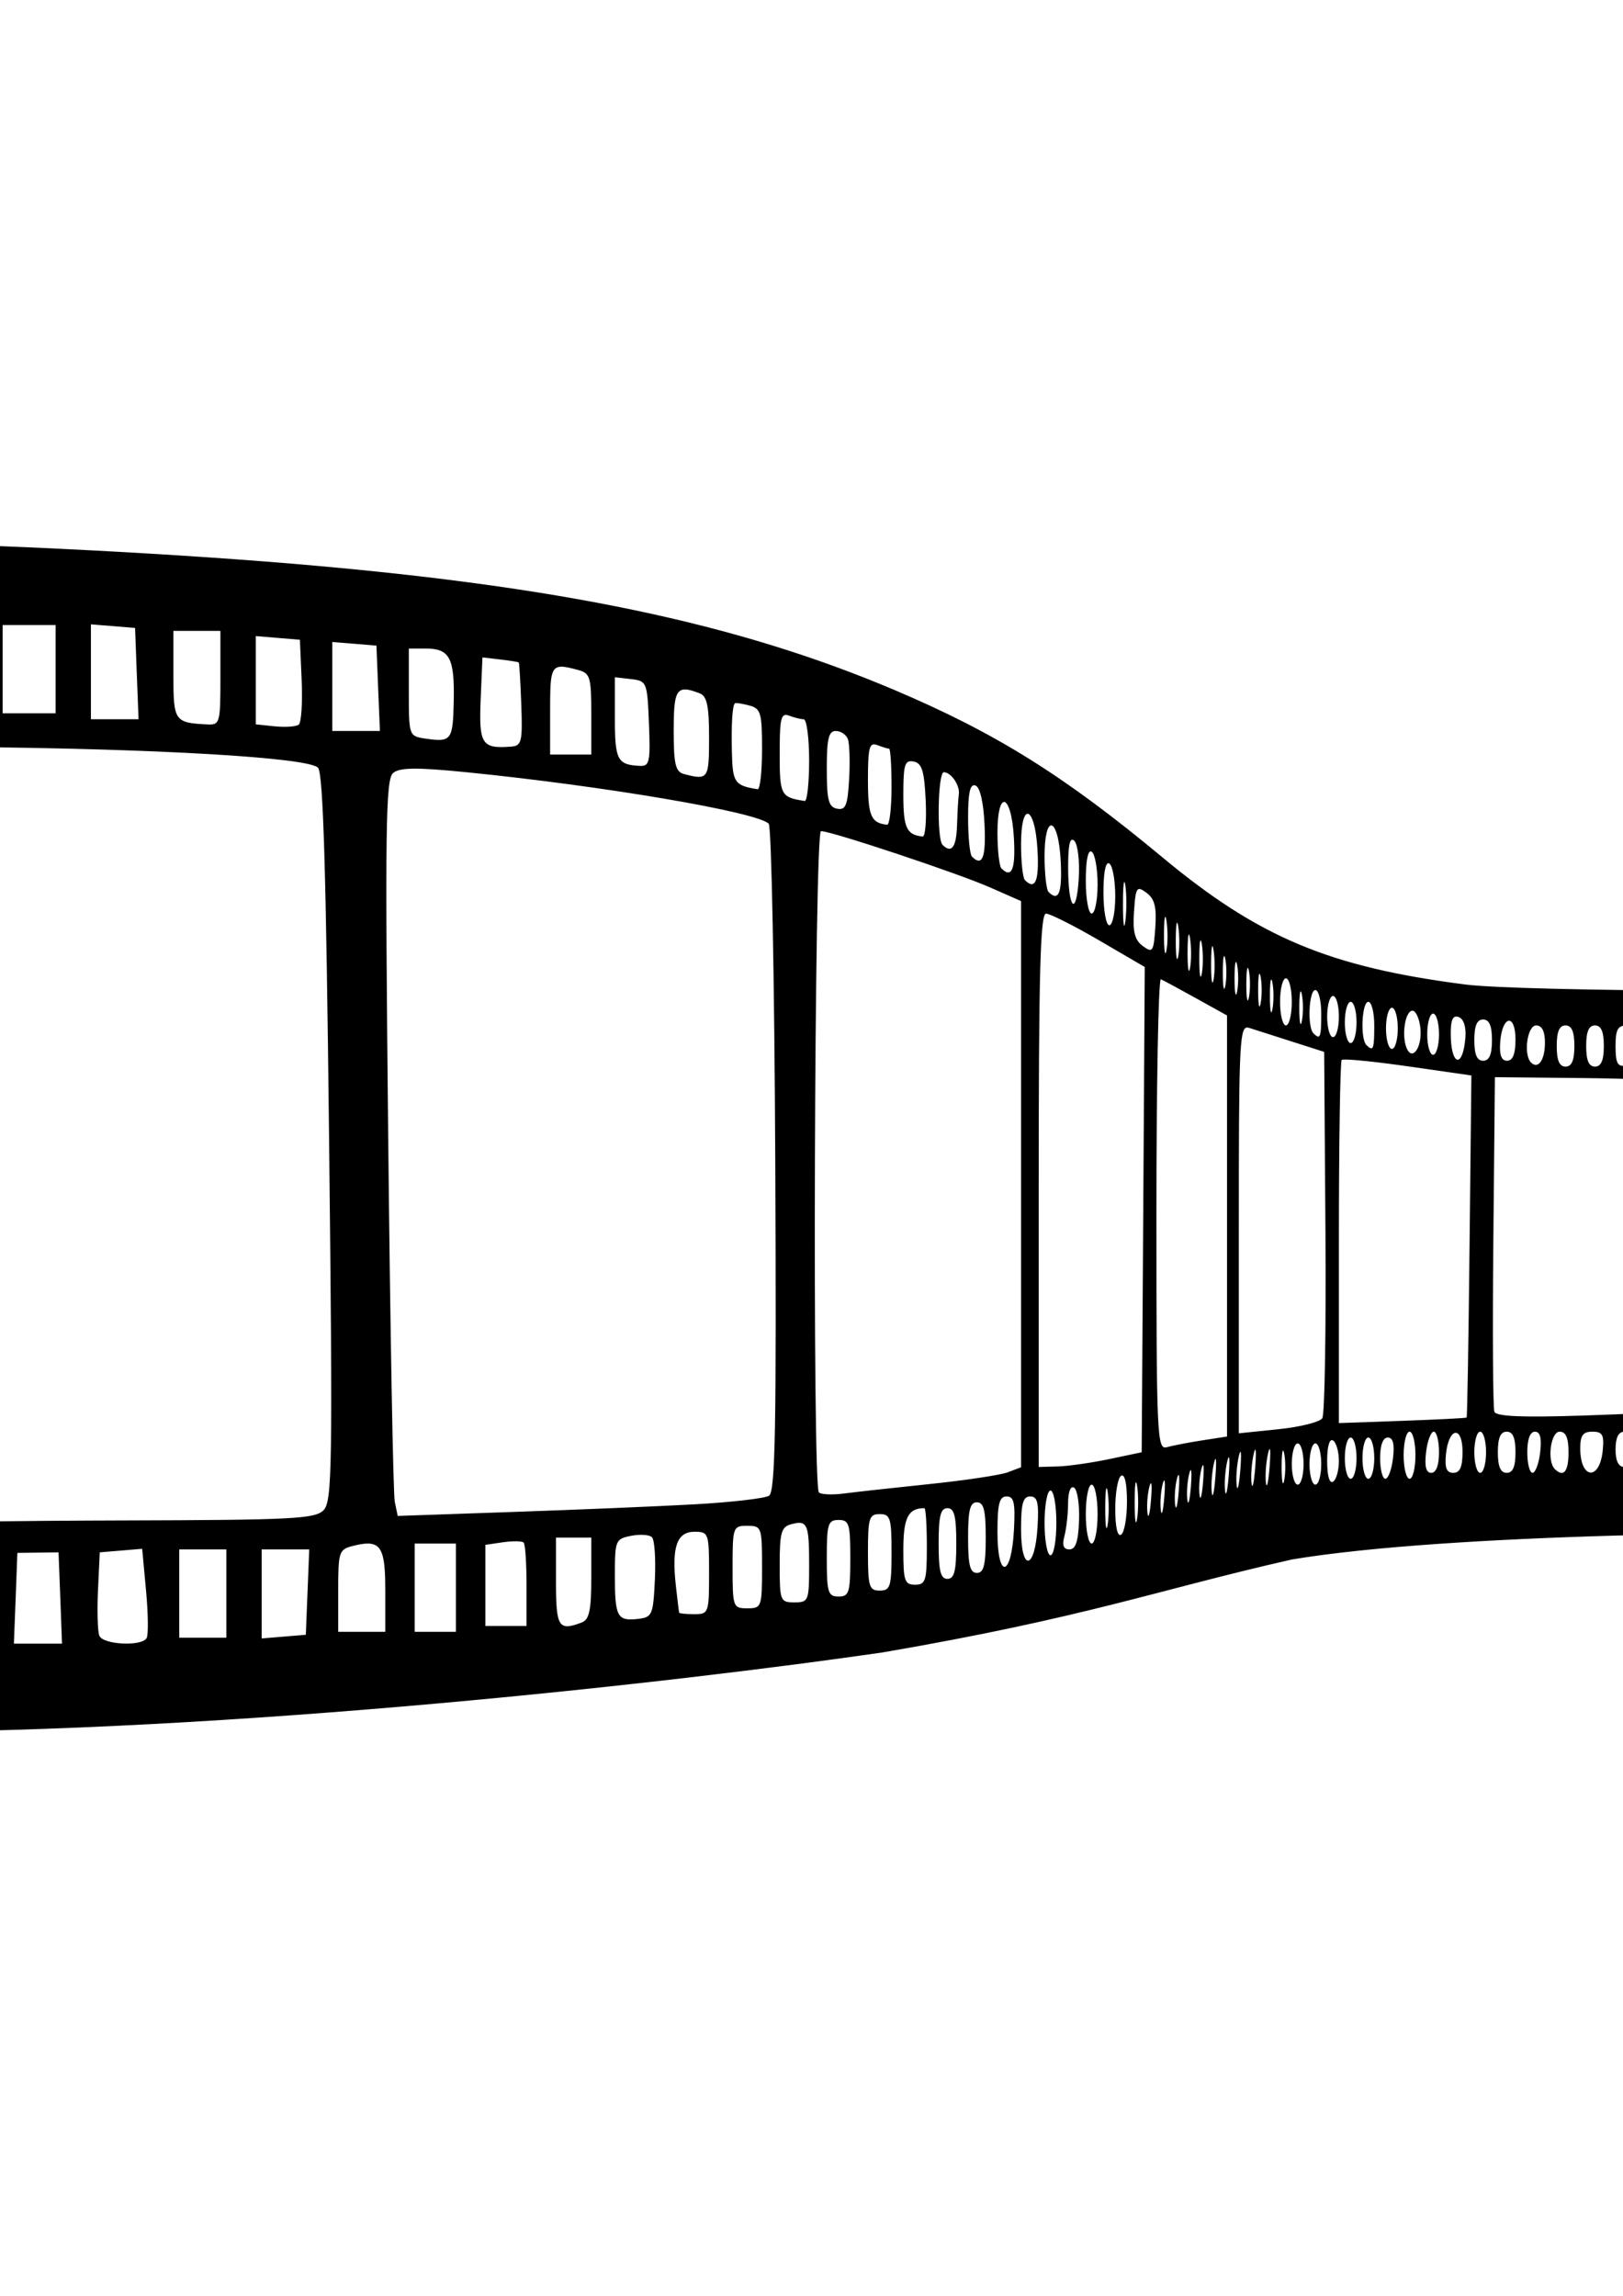 <?xml version="1.0" encoding="UTF-8" standalone="no"?>
<!-- Created with Inkscape (http://www.inkscape.org/) -->
<svg
   xmlns:dc="http://purl.org/dc/elements/1.1/"
   xmlns:cc="http://creativecommons.org/ns#"
   xmlns:rdf="http://www.w3.org/1999/02/22-rdf-syntax-ns#"
   xmlns:svg="http://www.w3.org/2000/svg"
   xmlns="http://www.w3.org/2000/svg"
   xmlns:sodipodi="http://sodipodi.sourceforge.net/DTD/sodipodi-0.dtd"
   xmlns:inkscape="http://www.inkscape.org/namespaces/inkscape"
   width="744.094"
   height="1052.362"
   id="svg2"
   sodipodi:version="0.32"
   inkscape:version="0.46"
   sodipodi:docname="FilmstripWavy.svg"
   inkscape:output_extension="org.inkscape.output.svg.inkscape">
  <defs
     id="defs4">
    <inkscape:perspective
       sodipodi:type="inkscape:persp3d"
       inkscape:vp_x="0 : 526.18109 : 1"
       inkscape:vp_y="0 : 1000 : 0"
       inkscape:vp_z="744.09448 : 526.18109 : 1"
       inkscape:persp3d-origin="372.04724 : 350.78739 : 1"
       id="perspective10" />
    <inkscape:perspective
       id="perspective2390"
       inkscape:persp3d-origin="372.04724 : 350.78739 : 1"
       inkscape:vp_z="744.09448 : 526.18109 : 1"
       inkscape:vp_y="0 : 1000 : 0"
       inkscape:vp_x="0 : 526.18109 : 1"
       sodipodi:type="inkscape:persp3d" />
    <inkscape:perspective
       id="perspective2403"
       inkscape:persp3d-origin="372.04724 : 350.78739 : 1"
       inkscape:vp_z="744.09448 : 526.18109 : 1"
       inkscape:vp_y="0 : 1000 : 0"
       inkscape:vp_x="0 : 526.18109 : 1"
       sodipodi:type="inkscape:persp3d" />
  </defs>
  <sodipodi:namedview
     id="base"
     pagecolor="#ffffff"
     bordercolor="#666666"
     borderopacity="1.0"
     gridtolerance="10000"
     guidetolerance="10"
     objecttolerance="10"
     inkscape:pageopacity="0.0"
     inkscape:pageshadow="2"
     inkscape:zoom="0.35679133"
     inkscape:cx="645.965"
     inkscape:cy="346.22296"
     inkscape:document-units="px"
     inkscape:current-layer="layer1"
     showgrid="false"
     inkscape:window-width="1280"
     inkscape:window-height="747"
     inkscape:window-x="-4"
     inkscape:window-y="-4" />
  <g
     inkscape:label="Layer 1"
     inkscape:groupmode="layer"
     id="layer1">
    <path
       style="fill:#000000"
       d="M -104.039,248.725 L -104.039,264.6 C -104.039,278.208 -103.258,280.671 -98.632,281.881 C -93.832,283.136 -93.257,285.563 -93.257,303.787 C -93.257,322.482 -93.708,324.287 -98.632,324.287 C -103.98,324.287 -104.039,326.082 -104.039,518.6 L -104.039,712.912 L -95.945,712.912 L -87.851,712.912 L -87.851,733.162 L -87.851,753.412 L -95.945,753.412 L -104.039,753.412 L -104.039,773.631 L -104.039,793.881 L -60.195,793.943 C 107.367,794.201 310.168,771.124 404.68,757.443 C 498.615,741.282 529.722,729.047 592.243,714.85 C 663.692,702.913 817.213,701.283 891.587,703.631 C 893.021,702.744 894.107,649.375 894.149,576.318 L 894.212,450.568 L 882.899,452.256 C 862.39,455.3 697.219,454.543 671.868,451.287 C 609.478,443.275 577.157,429.721 533.118,393.131 C 487.894,355.556 456.673,336.049 410.086,316.287 C 337.848,285.643 256.746,268.655 133.461,258.35 C 69.531,253.005 -19.506,248.73 -66.945,248.725 L -104.039,248.725 z M -64.882,282.943 C -62.661,282.923 -60.426,283.032 -58.726,283.287 C -52.818,284.174 -52.57,285.118 -53.32,304.912 L -54.101,325.631 L -62.226,325.881 C -76.346,326.314 -77.07,325.254 -77.07,304.131 C -77.07,285.807 -76.624,284.349 -70.976,283.381 C -69.306,283.095 -67.103,282.964 -64.882,282.943 z M -36.57,283.818 L -25.789,283.818 L -14.976,283.818 L -14.57,301.35 C -14.347,310.998 -14.062,320.4 -13.914,322.256 C -13.746,324.351 -17.976,325.959 -25.101,326.475 L -36.57,327.287 L -36.57,305.537 L -36.57,283.818 z M 41.68,286.193 L 51.805,287.006 L 61.93,287.85 L 62.711,308.756 L 63.524,329.693 L 52.618,329.693 L 41.68,329.693 L 41.68,307.943 L 41.68,286.193 z M 1.211,286.506 L 13.368,286.506 L 25.493,286.506 L 25.493,306.756 L 25.493,326.975 L 13.368,326.975 L 1.211,326.975 L 1.211,306.756 L 1.211,286.506 z M 79.493,289.193 L 90.274,289.193 L 101.055,289.193 L 101.055,310.787 C 101.055,331.471 100.81,332.368 94.993,332.068 C 79.956,331.293 79.493,330.597 79.493,309.256 L 79.493,289.193 z M 117.274,291.568 L 127.368,292.412 L 137.493,293.256 L 138.305,311.881 C 138.749,322.124 138.148,331.243 136.961,332.162 C 135.775,333.081 130.848,333.438 126.024,332.943 L 117.274,332.037 L 117.274,311.818 L 117.274,291.568 z M 152.336,294.287 L 162.461,295.1 L 172.586,295.943 L 173.368,315.506 L 174.18,335.068 L 163.274,335.068 L 152.336,335.068 L 152.336,314.693 L 152.336,294.287 z M 187.43,297.287 L 195.211,297.287 C 206.151,297.287 208.427,301.591 208.024,321.35 C 207.655,339.42 206.981,340.337 194.868,338.537 C 187.536,337.447 187.43,337.169 187.43,317.35 L 187.43,297.287 z M 221.18,301.35 L 229.274,302.287 C 233.727,302.802 237.581,303.427 237.836,303.662 C 238.092,303.897 238.61,312.561 238.993,322.943 C 239.619,339.916 239.145,341.857 234.461,342.225 C 220.882,343.291 219.53,341.238 220.368,320.693 L 221.18,301.35 z M 257.149,305.6 C 258.997,305.534 261.547,306.168 265.024,307.1 C 270.576,308.587 271.087,310.303 271.086,327.287 L 271.086,345.881 L 261.649,345.881 L 252.211,345.881 L 252.211,325.631 C 252.211,310.398 252.426,305.766 257.149,305.6 z M 281.899,310.443 L 289.305,311.287 C 296.556,312.121 296.749,312.61 297.524,331.725 C 298.228,349.101 297.792,351.257 293.493,351.068 C 283.059,350.609 281.899,348.439 281.899,329.287 L 281.899,310.443 z M 313.868,316.037 C 315.559,315.99 317.816,316.671 320.805,317.818 C 324.127,319.093 325.086,323.594 325.086,338.068 C 325.086,357.115 324.685,357.71 313.618,354.818 C 309.693,353.793 308.868,350.415 308.868,334.881 C 308.868,321.021 309.545,316.157 313.868,316.037 z M 337.149,322.287 C 337.95,322.175 340.533,322.6 343.399,323.35 C 348.812,324.765 349.368,326.619 349.368,343.506 C 349.368,353.723 348.45,361.928 347.336,361.756 C 336.865,360.136 335.869,358.711 335.555,345.006 C 335.252,331.736 335.748,323.633 336.93,322.381 C 336.967,322.342 337.035,322.303 337.149,322.287 z M 360.024,327.725 C 360.168,327.706 360.333,327.71 360.493,327.725 C 360.859,327.757 361.287,327.862 361.743,328.037 C 364.091,328.938 367.099,329.693 368.461,329.693 C 369.824,329.693 370.961,338.178 370.961,348.568 C 370.961,358.959 370.044,367.334 368.93,367.162 C 357.929,365.46 357.462,364.554 357.461,345.381 C 357.461,332.091 357.862,327.996 360.024,327.725 z M 383.18,335.068 C 385.453,335.068 387.936,336.734 388.711,338.756 C 389.487,340.777 389.757,349.012 389.305,357.037 C 388.618,369.251 387.728,371.465 383.774,370.693 C 379.861,369.93 379.055,366.78 379.055,352.412 C 379.055,338.636 379.898,335.068 383.18,335.068 z M 400.461,341.225 C 400.947,341.16 401.532,341.276 402.211,341.537 C 404.559,342.438 406.997,343.193 407.618,343.193 C 408.239,343.193 408.743,351.076 408.743,360.725 C 408.743,370.373 407.825,378.154 406.711,378.037 C 399.321,377.259 397.93,374.037 397.93,357.506 C 397.93,345.362 398.358,341.503 400.461,341.225 z M -86.507,341.818 L -16.32,342.412 C 71.491,343.138 141.43,347.239 145.805,351.912 C 148.158,354.425 149.511,399.334 150.868,521.6 C 152.554,673.578 152.316,688.276 148.274,692.318 C 144.37,696.222 133.69,696.743 57.024,696.943 C 9.259,697.068 -40.326,697.719 -53.164,698.381 C -71.39,699.32 -77.385,698.722 -80.507,695.6 C -83.888,692.219 -84.794,669.768 -86.382,550.443 C -87.416,472.814 -87.867,394.123 -87.382,375.568 L -86.507,341.818 z M 417.493,348.943 C 417.9,348.933 418.359,348.971 418.868,349.068 C 422.656,349.79 423.754,353.309 424.399,366.818 C 424.841,376.081 424.208,383.56 423.024,383.443 C 415.624,382.711 414.149,379.499 414.149,364.35 C 414.149,352.152 414.64,349.017 417.493,348.943 z M 189.524,352.35 C 194.622,352.292 202.181,352.816 213.493,353.943 C 276.674,360.238 347.085,372.223 352.43,377.568 C 353.688,378.826 355.048,448.145 355.43,531.631 C 355.995,654.951 355.447,683.843 352.555,685.631 C 350.598,686.841 335.402,688.602 318.805,689.537 C 302.208,690.472 264.723,692.037 235.493,693.037 L 182.336,694.881 L 180.993,688.381 C 180.249,684.811 178.884,608.927 177.961,519.756 C 176.505,379.009 176.799,357.176 180.243,354.318 C 181.776,353.046 184.426,352.407 189.524,352.35 z M 432.711,353.975 C 436.051,353.975 440.185,360.083 439.586,364.1 C 439.31,365.955 438.96,372.318 438.774,378.256 C 438.456,388.416 436.247,391.385 432.118,387.256 C 429.424,384.562 429.972,353.974 432.711,353.975 z M 446.743,359.943 C 446.884,359.955 447.027,359.987 447.18,360.037 C 449.269,360.727 450.87,367.507 451.368,377.818 C 452.102,393.039 450.395,397.44 445.618,392.662 C 444.628,391.672 443.836,383.663 443.836,374.881 C 443.836,364.035 444.627,359.77 446.743,359.943 z M 460.368,367.6 C 462.205,367.631 464.284,373.497 464.868,384.537 C 465.609,398.547 463.824,402.775 459.118,398.068 C 458.128,397.079 457.305,389.671 457.305,381.631 C 457.305,372.088 458.747,367.571 460.368,367.6 z M 471.149,373.006 C 472.986,373.038 475.096,378.903 475.68,389.943 C 476.421,403.953 474.606,408.15 469.899,403.443 C 468.909,402.454 468.118,395.077 468.118,387.037 C 468.118,377.494 469.528,372.978 471.149,373.006 z M 481.961,378.35 C 483.791,378.389 485.838,384.301 486.336,395.35 C 486.973,409.436 485.31,413.448 480.711,408.85 C 479.722,407.86 478.899,400.484 478.899,392.443 C 478.899,382.867 480.348,378.315 481.961,378.35 z M 376.399,380.975 C 381.195,380.975 439.18,400.275 453.93,406.787 L 468.118,413.037 L 468.118,542.818 L 468.118,672.568 L 462.024,674.881 C 458.684,676.146 442.602,678.561 426.274,680.256 C 409.946,681.951 392.237,683.905 386.899,684.6 C 381.561,685.294 376.401,685.07 375.43,684.1 C 372.374,681.043 373.333,380.974 376.399,380.975 z M 491.555,384.912 C 491.852,384.886 492.179,385.067 492.555,385.443 C 494.125,387.013 495.042,394.642 494.586,402.412 C 493.511,420.744 489.711,416.919 489.711,397.506 C 489.711,388.979 490.27,385.025 491.555,384.912 z M 499.899,390.287 C 499.987,390.263 500.087,390.271 500.18,390.287 C 500.28,390.305 500.388,390.347 500.493,390.412 C 501.977,391.329 503.211,398.078 503.211,405.412 C 503.211,412.746 501.977,418.756 500.493,418.756 C 499.008,418.756 497.805,412.007 497.805,403.756 C 497.805,395.569 498.572,390.651 499.899,390.287 z M 507.993,395.693 C 508.181,395.636 508.377,395.689 508.586,395.818 C 510.071,396.736 511.305,403.484 511.305,410.818 C 511.305,418.152 510.071,424.131 508.586,424.131 C 507.102,424.131 505.899,417.382 505.899,409.131 C 505.899,400.98 506.674,396.095 507.993,395.693 z M 515.43,404.287 C 515.454,404.267 515.468,404.276 515.493,404.287 C 515.625,404.346 515.776,404.867 515.93,405.881 C 516.546,409.936 516.562,417.217 515.961,422.068 C 515.361,426.919 514.852,423.599 514.836,414.693 C 514.826,408.431 515.073,404.594 515.43,404.287 z M 522.18,407.506 C 522.274,407.49 522.359,407.498 522.461,407.506 C 523.21,407.56 524.212,408.191 525.618,409.225 C 529.341,411.963 530.316,415.724 529.68,425.037 C 528.913,436.286 528.459,436.97 523.961,433.662 C 520.238,430.923 519.263,427.163 519.899,417.85 C 520.394,410.599 520.779,407.736 522.18,407.506 z M 479.586,418.787 C 481.442,418.814 492.379,424.324 503.899,431.037 L 524.836,443.256 L 524.149,554.475 L 523.43,665.693 L 508.586,668.818 C 500.423,670.531 489.817,672.05 484.993,672.193 L 476.211,672.443 L 476.211,545.6 C 476.211,445.896 476.935,418.749 479.586,418.787 z M 534.274,420.256 C 534.437,420.271 534.611,420.88 534.805,422.162 C 535.426,426.264 535.415,432.343 534.774,435.662 C 534.133,438.981 533.629,435.615 533.649,428.193 C 533.663,423.091 533.916,420.223 534.274,420.256 z M 539.68,422.943 C 539.843,422.958 540.018,423.568 540.211,424.85 C 540.832,428.952 540.821,435.03 540.18,438.35 C 539.54,441.669 539.035,438.303 539.055,430.881 C 539.069,425.778 539.322,422.911 539.68,422.943 z M 545.086,428.35 C 545.249,428.364 545.424,428.974 545.618,430.256 C 546.238,434.358 546.227,440.436 545.586,443.756 C 544.946,447.075 544.441,443.709 544.461,436.287 C 544.475,431.185 544.729,428.317 545.086,428.35 z M 550.461,431.037 C 550.624,431.052 550.83,431.661 551.024,432.943 C 551.644,437.046 551.602,443.124 550.961,446.443 C 550.321,449.763 549.816,446.396 549.836,438.975 C 549.85,433.872 550.104,431.005 550.461,431.037 z M 555.868,433.725 C 556.03,433.739 556.205,434.38 556.399,435.662 C 557.019,439.764 557.008,445.811 556.368,449.131 C 555.727,452.45 555.223,449.115 555.243,441.693 C 555.257,436.591 555.51,433.692 555.868,433.725 z M 561.211,438.256 C 561.377,438.178 561.573,438.618 561.774,439.662 C 562.417,443.002 562.417,448.478 561.774,451.818 C 561.131,455.158 560.618,452.404 560.618,445.725 C 560.618,441.132 560.847,438.426 561.211,438.256 z M 566.618,440.943 C 566.783,440.866 566.979,441.306 567.18,442.35 C 567.824,445.689 567.824,451.166 567.18,454.506 C 566.537,457.846 565.993,455.123 565.993,448.443 C 565.993,443.851 566.253,441.114 566.618,440.943 z M 572.024,443.631 C 572.19,443.553 572.385,444.025 572.586,445.068 C 573.23,448.408 573.23,453.853 572.586,457.193 C 571.943,460.533 571.399,457.81 571.399,451.131 C 571.399,446.539 571.659,443.801 572.024,443.631 z M 577.399,446.35 C 577.565,446.272 577.76,446.712 577.961,447.756 C 578.605,451.096 578.605,456.572 577.961,459.912 C 577.318,463.252 576.805,460.498 576.805,453.818 C 576.805,449.226 577.034,446.52 577.399,446.35 z M 589.555,448.443 C 591.04,448.443 592.243,453.287 592.243,459.225 C 592.243,465.162 591.04,470.037 589.555,470.037 C 588.071,470.037 586.868,465.162 586.868,459.225 C 586.868,453.287 588.071,448.443 589.555,448.443 z M 532.18,448.881 C 532.198,448.865 532.225,448.873 532.243,448.881 C 533.371,449.376 540.653,453.313 548.43,457.631 L 562.555,465.475 L 562.555,561.975 L 562.555,658.475 L 551.086,660.256 C 544.778,661.237 537.497,662.647 534.899,663.381 C 530.457,664.635 530.18,658.259 530.18,556.35 C 530.18,497.683 531.076,449.888 532.18,448.881 z M 582.805,449.037 C 582.971,448.96 583.167,449.4 583.368,450.443 C 584.011,453.783 584.011,459.26 583.368,462.6 C 582.724,465.939 582.211,463.217 582.211,456.537 C 582.211,451.945 582.441,449.207 582.805,449.037 z M 603.055,453.818 C 604.54,453.818 605.743,458.693 605.743,464.631 C 605.743,475.662 605.301,476.782 602.149,473.631 C 599.293,470.775 600.069,453.818 603.055,453.818 z M 596.305,454.443 C 596.471,454.366 596.667,454.806 596.868,455.85 C 597.511,459.189 597.511,464.666 596.868,468.006 C 596.224,471.346 595.68,468.623 595.68,461.943 C 595.68,457.351 595.941,454.614 596.305,454.443 z M 611.149,456.537 C 612.633,456.537 613.836,460.779 613.836,465.975 C 613.836,471.17 612.633,475.412 611.149,475.412 C 609.665,475.412 608.461,471.17 608.461,465.975 C 608.461,460.779 609.665,456.537 611.149,456.537 z M 619.243,459.225 C 620.727,459.225 621.93,463.467 621.93,468.662 C 621.93,473.857 620.727,478.131 619.243,478.131 C 617.758,478.131 616.555,473.857 616.555,468.662 C 616.555,463.467 617.758,459.224 619.243,459.225 z M 627.336,459.225 C 628.821,459.225 630.055,464.1 630.055,470.037 C 630.055,481.068 629.582,482.157 626.43,479.006 C 623.574,476.15 624.351,459.224 627.336,459.225 z M 638.149,461.943 C 639.633,461.943 640.836,466.185 640.836,471.381 C 640.836,476.576 639.633,480.818 638.149,480.818 C 636.665,480.818 635.43,476.576 635.43,471.381 C 635.43,466.185 636.665,461.943 638.149,461.943 z M 647.586,463.287 C 649.071,463.287 650.693,466.774 651.18,471.037 C 652.21,480.051 647.377,486.914 644.774,480.131 C 642.493,474.185 644.308,463.287 647.586,463.287 z M 657.024,464.631 C 658.508,464.631 659.743,468.873 659.743,474.068 C 659.743,479.264 658.508,483.506 657.024,483.506 C 655.54,483.506 654.336,479.264 654.336,474.068 C 654.336,468.873 655.54,464.631 657.024,464.631 z M 667.493,465.975 C 667.883,465.941 668.334,466.032 668.836,466.225 C 671.075,467.084 672.251,470.848 671.836,475.725 C 670.604,490.205 665.118,488.541 665.118,473.693 C 665.118,468.457 665.802,466.12 667.493,465.975 z M 679.961,467.318 C 682.789,467.318 684.024,470.19 684.024,476.787 C 684.024,483.384 682.789,486.224 679.961,486.225 C 677.134,486.225 675.93,483.384 675.93,476.787 C 675.93,470.19 677.134,467.318 679.961,467.318 z M 862.149,467.318 C 866.519,467.318 867.555,469.14 867.555,476.787 C 867.555,484.434 866.519,486.224 862.149,486.225 C 857.78,486.225 856.743,484.434 856.743,476.787 C 856.743,469.14 857.78,467.318 862.149,467.318 z M 881.024,467.318 C 885.394,467.318 886.43,469.14 886.43,476.787 C 886.43,484.434 885.394,486.224 881.024,486.225 C 876.654,486.225 875.649,484.434 875.649,476.787 C 875.649,469.14 876.655,467.318 881.024,467.318 z M 845.212,467.693 C 847.926,467.652 848.649,469.808 848.649,476.568 C 848.649,484.512 847.673,486.224 843.087,486.225 C 838.432,486.225 837.661,484.787 838.368,477.475 C 838.925,471.712 840.82,468.408 843.93,467.818 C 844.403,467.729 844.824,467.699 845.212,467.693 z M 691.649,467.912 C 693.286,467.665 694.805,470.46 694.805,476.537 C 694.805,483.098 693.565,486.224 690.961,486.225 C 688.308,486.225 687.351,483.552 687.805,477.6 C 688.274,471.452 690.012,468.159 691.649,467.912 z M 704.274,470.037 C 706.955,470.037 708.305,472.718 708.305,477.975 C 708.305,485.897 705.196,490.303 701.93,487.037 C 698.339,483.445 700.192,470.037 704.274,470.037 z M 717.743,470.037 C 720.57,470.037 721.805,472.877 721.805,479.475 C 721.805,486.072 720.57,488.912 717.743,488.912 C 714.915,488.912 713.711,486.072 713.711,479.475 C 713.711,472.877 714.915,470.037 717.743,470.037 z M 731.243,470.037 C 734.07,470.037 735.305,472.877 735.305,479.475 C 735.305,486.072 734.07,488.912 731.243,488.912 C 728.415,488.912 727.211,486.072 727.211,479.475 C 727.211,472.877 728.415,470.037 731.243,470.037 z M 745.43,470.037 C 745.689,470.023 745.987,470.037 746.274,470.037 C 750.928,470.037 751.7,471.474 750.993,478.787 C 750.436,484.549 748.541,487.823 745.43,488.412 C 741.646,489.129 740.68,487.388 740.68,479.662 C 740.68,472.215 741.543,470.253 745.43,470.037 z M 760.93,470.037 C 763.758,470.037 764.993,472.877 764.993,479.475 C 764.993,486.072 763.758,488.912 760.93,488.912 C 758.103,488.912 756.899,486.072 756.899,479.475 C 756.899,472.877 758.103,470.037 760.93,470.037 z M 775.024,470.037 C 775.26,470.022 775.516,470.037 775.774,470.037 C 780.144,470.037 781.18,471.828 781.18,479.475 C 781.18,485.547 779.9,488.912 777.586,488.912 C 772.179,488.912 770.368,486.112 770.368,477.662 C 770.368,472.18 771.483,470.256 775.024,470.037 z M 791.243,470.037 C 791.479,470.022 791.704,470.037 791.961,470.037 C 796.331,470.037 797.368,471.828 797.368,479.475 C 797.368,485.547 796.087,488.912 793.774,488.912 C 788.366,488.912 786.586,486.112 786.586,477.662 C 786.586,472.18 787.702,470.256 791.243,470.037 z M 808.211,470.037 C 808.413,470.02 808.616,470.037 808.836,470.037 C 812.435,470.037 813.555,472.278 813.555,479.475 C 813.555,486.072 812.351,488.912 809.524,488.912 C 804.894,488.912 804.913,488.972 804.461,478.131 C 804.226,472.468 805.187,470.285 808.211,470.037 z M 826.399,470.037 C 826.658,470.023 826.956,470.037 827.243,470.037 C 831.897,470.037 832.668,471.474 831.961,478.787 C 831.405,484.549 829.478,487.823 826.368,488.412 C 822.584,489.129 821.649,487.388 821.649,479.662 C 821.649,472.215 822.512,470.253 826.399,470.037 z M 571.555,471.006 C 571.901,470.953 572.264,471.03 572.68,471.162 C 575.278,471.987 584.079,474.797 592.243,477.412 L 607.086,482.162 L 607.68,564.506 C 607.991,609.788 607.337,648.297 606.243,650.068 C 605.148,651.839 596.096,654.108 586.118,655.131 L 567.961,657.006 L 567.961,563.318 C 567.961,483.59 568.209,471.52 571.555,471.006 z M 615.961,485.693 C 619.258,485.514 631.454,486.776 645.461,488.787 L 674.586,492.975 L 673.743,571.162 C 673.289,614.167 672.688,649.537 672.399,649.787 C 672.11,650.037 658.825,650.716 642.868,651.287 L 613.836,652.318 L 613.836,569.725 C 613.836,524.29 614.428,486.54 615.118,485.85 C 615.204,485.763 615.491,485.719 615.961,485.693 z M 890.493,492.975 L 891.149,517.256 C 891.519,530.615 890.918,565.818 889.805,595.506 L 887.774,649.506 L 845.962,649.506 C 822.954,649.506 798.878,649.124 792.461,648.662 L 780.774,647.818 L 781.43,573.85 C 781.789,533.173 782.787,498.79 783.649,497.443 C 784.511,496.097 808.923,494.536 837.868,493.975 L 890.493,492.975 z M 685.368,493.756 L 725.649,494.162 C 747.8,494.385 767.104,495.297 768.555,496.193 C 770.948,497.672 769.667,644.518 767.243,646.693 C 766.743,647.142 748.318,648.119 726.305,648.85 C 697.786,649.796 685.957,649.288 685.118,647.1 C 684.47,645.411 684.254,610.204 684.649,568.881 L 685.368,493.756 z M 646.243,656.256 C 647.727,656.256 648.93,661.1 648.93,667.037 C 648.93,672.974 647.727,677.85 646.243,677.85 C 644.758,677.85 643.524,672.974 643.524,667.037 C 643.524,661.1 644.758,656.256 646.243,656.256 z M 657.336,656.256 C 658.658,656.256 659.743,660.498 659.743,665.693 C 659.743,671.642 658.419,675.131 656.211,675.131 C 653.793,675.131 653.045,672.207 653.805,665.693 C 654.412,660.498 656.014,656.256 657.336,656.256 z M 678.618,656.256 C 680.102,656.256 681.305,660.498 681.305,665.693 C 681.305,670.889 680.102,675.131 678.618,675.131 C 677.133,675.131 675.93,670.889 675.93,665.693 C 675.93,660.498 677.133,656.256 678.618,656.256 z M 690.774,656.256 C 693.601,656.256 694.805,659.096 694.805,665.693 C 694.805,672.29 693.601,675.131 690.774,675.131 C 687.947,675.131 686.711,672.29 686.711,665.693 C 686.711,659.096 687.947,656.256 690.774,656.256 z M 703.711,656.256 C 706.13,656.256 706.878,659.179 706.118,665.693 C 705.511,670.889 703.94,675.131 702.618,675.131 C 701.296,675.131 700.211,670.889 700.211,665.693 C 700.211,659.745 701.503,656.256 703.711,656.256 z M 715.055,656.256 C 717.883,656.256 719.118,659.096 719.118,665.693 C 719.118,674.624 716.839,677.383 712.805,673.35 C 709.158,669.702 710.928,656.256 715.055,656.256 z M 730.055,656.256 C 734.689,656.256 735.509,657.693 734.805,664.818 C 733.41,678.942 724.493,678.129 724.493,663.881 C 724.493,657.955 725.74,656.256 730.055,656.256 z M 744.743,656.256 C 747.442,656.256 748.805,658.952 748.805,664.35 C 748.805,669.747 747.442,672.443 744.743,672.443 C 742.044,672.443 740.68,669.747 740.68,664.35 C 740.68,658.952 742.044,656.256 744.743,656.256 z M 758.836,656.256 C 759.076,656.241 759.324,656.256 759.586,656.256 C 763.785,656.256 764.993,658.052 764.993,664.35 C 764.993,670.647 763.785,672.443 759.586,672.443 C 755.388,672.443 754.18,670.647 754.18,664.35 C 754.18,658.446 755.245,656.476 758.836,656.256 z M 774.43,656.256 C 777.219,656.256 778.493,659.058 778.493,665.256 C 778.493,671.453 777.219,674.225 774.43,674.225 C 771.641,674.225 770.368,671.453 770.368,665.256 C 770.368,659.058 771.641,656.256 774.43,656.256 z M 790.618,656.256 C 793.445,656.256 794.68,659.096 794.68,665.693 C 794.68,672.29 793.445,675.131 790.618,675.131 C 787.79,675.131 786.586,672.29 786.586,665.693 C 786.586,659.096 787.79,656.256 790.618,656.256 z M 807.524,656.256 C 807.783,656.241 808.05,656.256 808.336,656.256 C 812.991,656.256 813.762,657.693 813.055,665.006 C 812.498,670.768 810.603,674.042 807.493,674.631 C 803.709,675.348 802.774,673.607 802.774,665.881 C 802.774,658.434 803.637,656.472 807.524,656.256 z M 823.586,656.256 C 823.834,656.241 824.095,656.256 824.368,656.256 C 828.737,656.256 829.743,658.047 829.743,665.693 C 829.743,673.34 828.737,675.131 824.368,675.131 C 819.998,675.131 818.961,673.34 818.961,665.693 C 818.961,658.524 819.873,656.481 823.586,656.256 z M 843.337,656.256 C 846.495,656.256 847.864,657.895 847.274,660.975 C 846.777,663.572 846.262,667.814 846.149,670.412 C 845.945,675.095 839.322,677.019 836.899,673.1 C 833.994,668.399 838.642,656.256 843.337,656.256 z M 858.649,656.256 C 858.897,656.241 859.157,656.256 859.43,656.256 C 863.8,656.256 864.837,658.047 864.837,665.693 C 864.837,673.34 863.8,675.131 859.43,675.131 C 855.061,675.131 854.055,673.34 854.055,665.693 C 854.055,658.524 854.936,656.481 858.649,656.256 z M 877.555,656.256 C 877.803,656.241 878.063,656.256 878.337,656.256 C 882.706,656.256 883.743,658.047 883.743,665.693 C 883.743,673.34 882.706,675.131 878.337,675.131 C 873.967,675.131 872.93,673.34 872.93,665.693 C 872.93,658.524 873.842,656.481 877.555,656.256 z M 667.18,656.787 C 667.296,656.768 667.41,656.778 667.524,656.787 C 669.137,656.909 670.524,659.758 670.524,665.475 C 670.524,672.446 669.347,675.131 666.305,675.131 C 663.188,675.131 662.305,672.896 662.93,666.568 C 663.539,660.406 665.439,657.065 667.18,656.787 z M 619.243,658.943 C 620.727,658.943 621.93,663.185 621.93,668.381 C 621.93,673.576 620.727,677.85 619.243,677.85 C 617.758,677.85 616.555,673.576 616.555,668.381 C 616.555,663.185 617.758,658.943 619.243,658.943 z M 627.336,658.943 C 628.821,658.943 630.055,663.185 630.055,668.381 C 630.055,673.576 628.821,677.85 627.336,677.85 C 625.852,677.85 624.649,673.576 624.649,668.381 C 624.649,663.185 625.852,658.943 627.336,658.943 z M 636.243,658.943 C 638.661,658.943 639.409,661.867 638.649,668.381 C 638.042,673.576 636.471,677.85 635.149,677.85 C 633.827,677.85 632.743,673.576 632.743,668.381 C 632.743,662.432 634.035,658.943 636.243,658.943 z M 610.555,660.131 C 610.741,660.112 610.945,660.161 611.149,660.287 C 612.633,661.204 613.836,665.447 613.836,669.725 C 613.836,674.002 612.633,678.276 611.149,679.193 C 609.517,680.202 608.461,676.447 608.461,669.725 C 608.461,663.843 609.258,660.261 610.555,660.131 z M 594.961,661.631 C 596.446,661.631 597.649,665.904 597.649,671.1 C 597.649,676.295 596.446,680.537 594.961,680.537 C 593.477,680.537 592.243,676.295 592.243,671.1 C 592.243,665.904 593.477,661.631 594.961,661.631 z M 603.055,661.631 C 604.54,661.631 605.743,665.904 605.743,671.1 C 605.743,676.295 604.54,680.537 603.055,680.537 C 601.571,680.537 600.368,676.295 600.368,671.1 C 600.368,665.904 601.571,661.631 603.055,661.631 z M 582.086,664.225 C 582.446,664.221 582.477,667.106 582.086,672.193 C 581.518,679.593 580.743,682.897 580.368,679.537 C 579.993,676.177 580.455,670.109 581.399,666.068 C 581.694,664.806 581.923,664.226 582.086,664.225 z M 575.493,664.506 C 575.852,664.502 575.884,667.356 575.493,672.443 C 574.924,679.843 574.149,683.178 573.774,679.818 C 573.399,676.458 573.861,670.39 574.805,666.35 C 575.1,665.087 575.329,664.507 575.493,664.506 z M 588.211,664.943 C 588.377,664.866 588.573,665.337 588.774,666.381 C 589.417,669.721 589.417,675.166 588.774,678.506 C 588.131,681.846 587.587,679.123 587.586,672.443 C 587.586,667.851 587.847,665.114 588.211,664.943 z M 568.68,665.475 C 569.039,665.471 569.071,668.356 568.68,673.443 C 568.112,680.843 567.337,684.178 566.961,680.818 C 566.586,677.458 567.049,671.39 567.993,667.35 C 568.288,666.087 568.517,665.476 568.68,665.475 z M 563.368,667.975 C 563.727,667.971 563.759,670.856 563.368,675.943 C 562.799,683.343 562.024,686.678 561.649,683.318 C 561.274,679.958 561.705,673.89 562.649,669.85 C 562.944,668.587 563.204,667.976 563.368,667.975 z M 557.274,668.756 C 557.633,668.752 557.634,671.668 557.243,676.756 C 556.674,684.156 555.93,687.428 555.555,684.068 C 555.18,680.708 555.643,674.671 556.586,670.631 C 556.881,669.368 557.111,668.758 557.274,668.756 z M 551.586,671.6 C 551.936,671.798 551.951,674.522 551.586,679.1 C 551.057,685.758 550.306,688.449 549.93,685.068 C 549.554,681.688 549.993,676.253 550.899,672.975 C 551.182,671.95 551.427,671.509 551.586,671.6 z M 545.961,673.85 C 546.311,674.048 546.357,676.803 545.993,681.381 C 545.463,688.039 544.713,690.699 544.336,687.318 C 543.96,683.938 544.399,678.503 545.305,675.225 C 545.588,674.2 545.802,673.759 545.961,673.85 z M 540.368,676.1 C 540.718,676.298 540.763,679.053 540.399,683.631 C 539.869,690.289 539.119,692.949 538.743,689.568 C 538.366,686.188 538.774,680.784 539.68,677.506 C 539.963,676.481 540.209,676.009 540.368,676.1 z M 514.305,676.35 C 515.788,676.033 516.68,680.529 516.68,688.318 C 516.68,695.74 515.477,702.557 513.993,703.475 C 512.331,704.502 511.305,699.971 511.305,691.662 C 511.305,684.24 512.508,677.392 513.993,676.475 C 514.097,676.41 514.206,676.371 514.305,676.35 z M 533.805,678.631 C 534.155,678.83 534.17,681.553 533.805,686.131 C 533.275,692.789 532.557,695.48 532.18,692.1 C 531.804,688.719 532.211,683.284 533.118,680.006 C 533.401,678.981 533.646,678.54 533.805,678.631 z M 520.774,679.475 C 520.933,679.38 521.143,679.949 521.336,681.225 C 521.955,685.307 521.955,691.986 521.336,696.068 C 520.718,700.15 520.212,696.795 520.211,688.631 C 520.211,683.018 520.424,679.683 520.774,679.475 z M 527.711,679.912 C 528.061,680.111 528.076,682.834 527.711,687.412 C 527.182,694.071 526.431,696.761 526.055,693.381 C 525.679,690 526.118,684.534 527.024,681.256 C 527.307,680.231 527.553,679.822 527.711,679.912 z M 500.493,680.537 C 501.977,680.537 503.211,686.615 503.211,694.037 C 503.211,701.459 501.977,707.537 500.493,707.537 C 499.008,707.537 497.805,701.459 497.805,694.037 C 497.805,686.615 499.008,680.537 500.493,680.537 z M 491.868,681.725 C 492.055,681.732 492.225,681.785 492.43,681.912 C 493.938,682.844 494.971,689.592 494.711,696.912 C 494.37,706.557 493.157,710.225 490.305,710.225 C 487.542,710.225 486.85,708.427 487.993,704.162 C 488.888,700.822 489.66,694.074 489.68,689.162 C 489.7,684.479 490.553,681.672 491.868,681.725 z M 507.305,682.162 C 507.465,682.067 507.643,682.636 507.836,683.912 C 508.455,687.994 508.455,694.674 507.836,698.756 C 507.218,702.838 506.711,699.482 506.711,691.318 C 506.711,685.706 506.955,682.37 507.305,682.162 z M 481.618,683.225 C 483.102,683.225 484.305,689.904 484.305,698.068 C 484.305,706.232 483.102,712.912 481.618,712.912 C 480.133,712.912 478.899,706.232 478.899,698.068 C 478.899,689.904 480.133,683.225 481.618,683.225 z M 461.493,685.943 C 464.874,685.943 465.522,688.852 464.868,701.225 C 463.706,723.197 457.305,724.151 457.305,702.35 C 457.305,689.32 458.173,685.943 461.493,685.943 z M 472.305,685.943 C 475.657,685.943 476.333,688.715 475.68,699.881 C 474.512,719.871 468.118,720.824 468.118,701.006 C 468.118,689.185 469.019,685.943 472.305,685.943 z M 447.868,688.631 C 451.016,688.631 451.93,692.224 451.93,704.818 C 451.93,717.413 451.016,721.006 447.868,721.006 C 444.719,721.006 443.836,717.413 443.836,704.818 C 443.836,692.224 444.719,688.631 447.868,688.631 z M 423.805,691.318 C 424.426,691.318 424.93,699.232 424.93,708.881 C 424.93,724.624 424.368,726.412 419.524,726.412 C 414.737,726.412 414.149,724.611 414.149,710.506 C 414.149,695.691 416.339,691.318 423.805,691.318 z M 434.368,691.318 C 437.516,691.318 438.43,694.942 438.43,707.537 C 438.43,720.132 437.516,723.725 434.368,723.725 C 431.219,723.725 430.336,720.132 430.336,707.537 C 430.336,694.942 431.219,691.318 434.368,691.318 z M 403.336,694.037 C 408.181,694.037 408.743,695.825 408.743,711.568 C 408.743,727.312 408.181,729.1 403.336,729.1 C 398.492,729.1 397.93,727.312 397.93,711.568 C 397.93,695.825 398.492,694.037 403.336,694.037 z M 384.461,696.725 C 389.306,696.725 389.837,698.513 389.836,714.256 C 389.836,729.999 389.306,731.818 384.461,731.818 C 379.617,731.818 379.055,729.999 379.055,714.256 C 379.055,698.513 379.617,696.725 384.461,696.725 z M 366.243,698.037 C 370.458,697.937 370.961,701.942 370.961,717.412 C 370.961,733.845 370.698,734.506 364.211,734.506 C 357.719,734.506 357.462,733.864 357.461,717.287 C 357.461,702.5 358.213,699.87 362.711,698.693 C 364.122,698.324 365.27,698.06 366.243,698.037 z M 341.461,699.412 C 341.823,699.403 342.208,699.412 342.618,699.412 C 349.172,699.412 349.368,699.966 349.368,718.318 C 349.368,736.67 349.172,737.225 342.618,737.225 C 336.063,737.225 335.868,736.67 335.868,718.318 C 335.868,701.113 336.039,699.54 341.461,699.412 z M 318.368,702.131 C 324.858,702.131 325.086,702.692 325.086,721.006 C 325.086,739.358 324.891,739.912 318.336,739.912 C 314.626,739.912 311.482,739.596 311.368,739.225 C 311.253,738.853 310.563,733.188 309.836,726.631 C 307.897,709.122 310.332,702.131 318.368,702.131 z M 293.836,703.537 C 296.201,703.526 298.155,703.912 298.899,704.631 C 300.089,705.781 300.69,714.508 300.243,724.006 C 299.478,740.233 299.022,741.318 292.586,742.068 C 282.963,743.191 281.899,741.187 281.899,722.225 C 281.899,706.074 282.161,705.408 289.305,704.006 C 290.836,703.705 292.418,703.544 293.836,703.537 z M 254.899,704.818 L 262.993,704.818 L 271.086,704.818 L 271.086,723.412 C 271.086,737.886 270.158,742.387 266.836,743.662 C 256.076,747.791 254.899,745.986 254.899,725.068 L 254.899,704.818 z M 235.399,706.506 C 237.798,706.429 239.628,706.641 240.086,707.1 C 240.82,707.833 241.399,716.706 241.399,726.85 L 241.399,745.318 L 231.961,745.318 L 222.524,745.318 L 222.524,726.725 L 222.524,708.131 L 230.618,706.943 C 232.291,706.698 233.96,706.552 235.399,706.506 z M 168.68,707.537 C 175.307,707.582 176.649,712.935 176.649,729.037 L 176.649,748.006 L 165.836,748.006 L 155.055,748.006 L 155.055,729.162 C 155.055,711.321 155.39,710.233 161.774,708.631 C 164.549,707.934 166.825,707.524 168.68,707.537 z M 190.118,707.537 L 199.586,707.537 L 209.024,707.537 L 209.024,727.756 L 209.024,748.006 L 199.586,748.006 L 190.118,748.006 L 190.118,727.756 L 190.118,707.537 z M 65.18,709.943 L 66.961,729.162 C 67.944,739.738 68.062,749.536 67.211,750.912 C 64.79,754.831 47.11,753.888 45.524,749.756 C 44.752,747.744 44.483,738.31 44.93,728.818 L 45.743,711.568 L 55.461,710.756 L 65.18,709.943 z M 82.18,710.225 L 92.961,710.225 L 103.774,710.225 L 103.774,730.475 L 103.774,750.693 L 92.961,750.693 L 82.18,750.693 L 82.18,730.475 L 82.18,710.225 z M 119.961,710.225 L 130.868,710.225 L 141.774,710.225 L 140.993,729.787 L 140.211,749.35 L 130.086,750.193 L 119.961,751.037 L 119.961,730.631 L 119.961,710.225 z M 26.836,711.568 L 27.649,732.475 L 28.43,753.412 L 17.399,753.412 L 6.368,753.412 L 7.18,732.631 L 7.961,711.818 L 17.399,711.693 L 26.836,711.568 z M -71.664,712.912 L -61.164,712.912 C -48.687,712.912 -47.382,715.256 -47.382,737.443 L -47.382,753.412 L -59.507,753.412 L -71.664,753.412 L -71.664,733.162 L -71.664,712.912 z M -33.882,712.912 L -21.726,712.912 L -9.57,712.912 L -9.57,733.162 L -9.57,753.412 L -20.101,753.412 C -32.578,753.412 -33.882,751.068 -33.882,728.881 L -33.882,712.912 z"
       id="path3754" />
  </g>
</svg>
